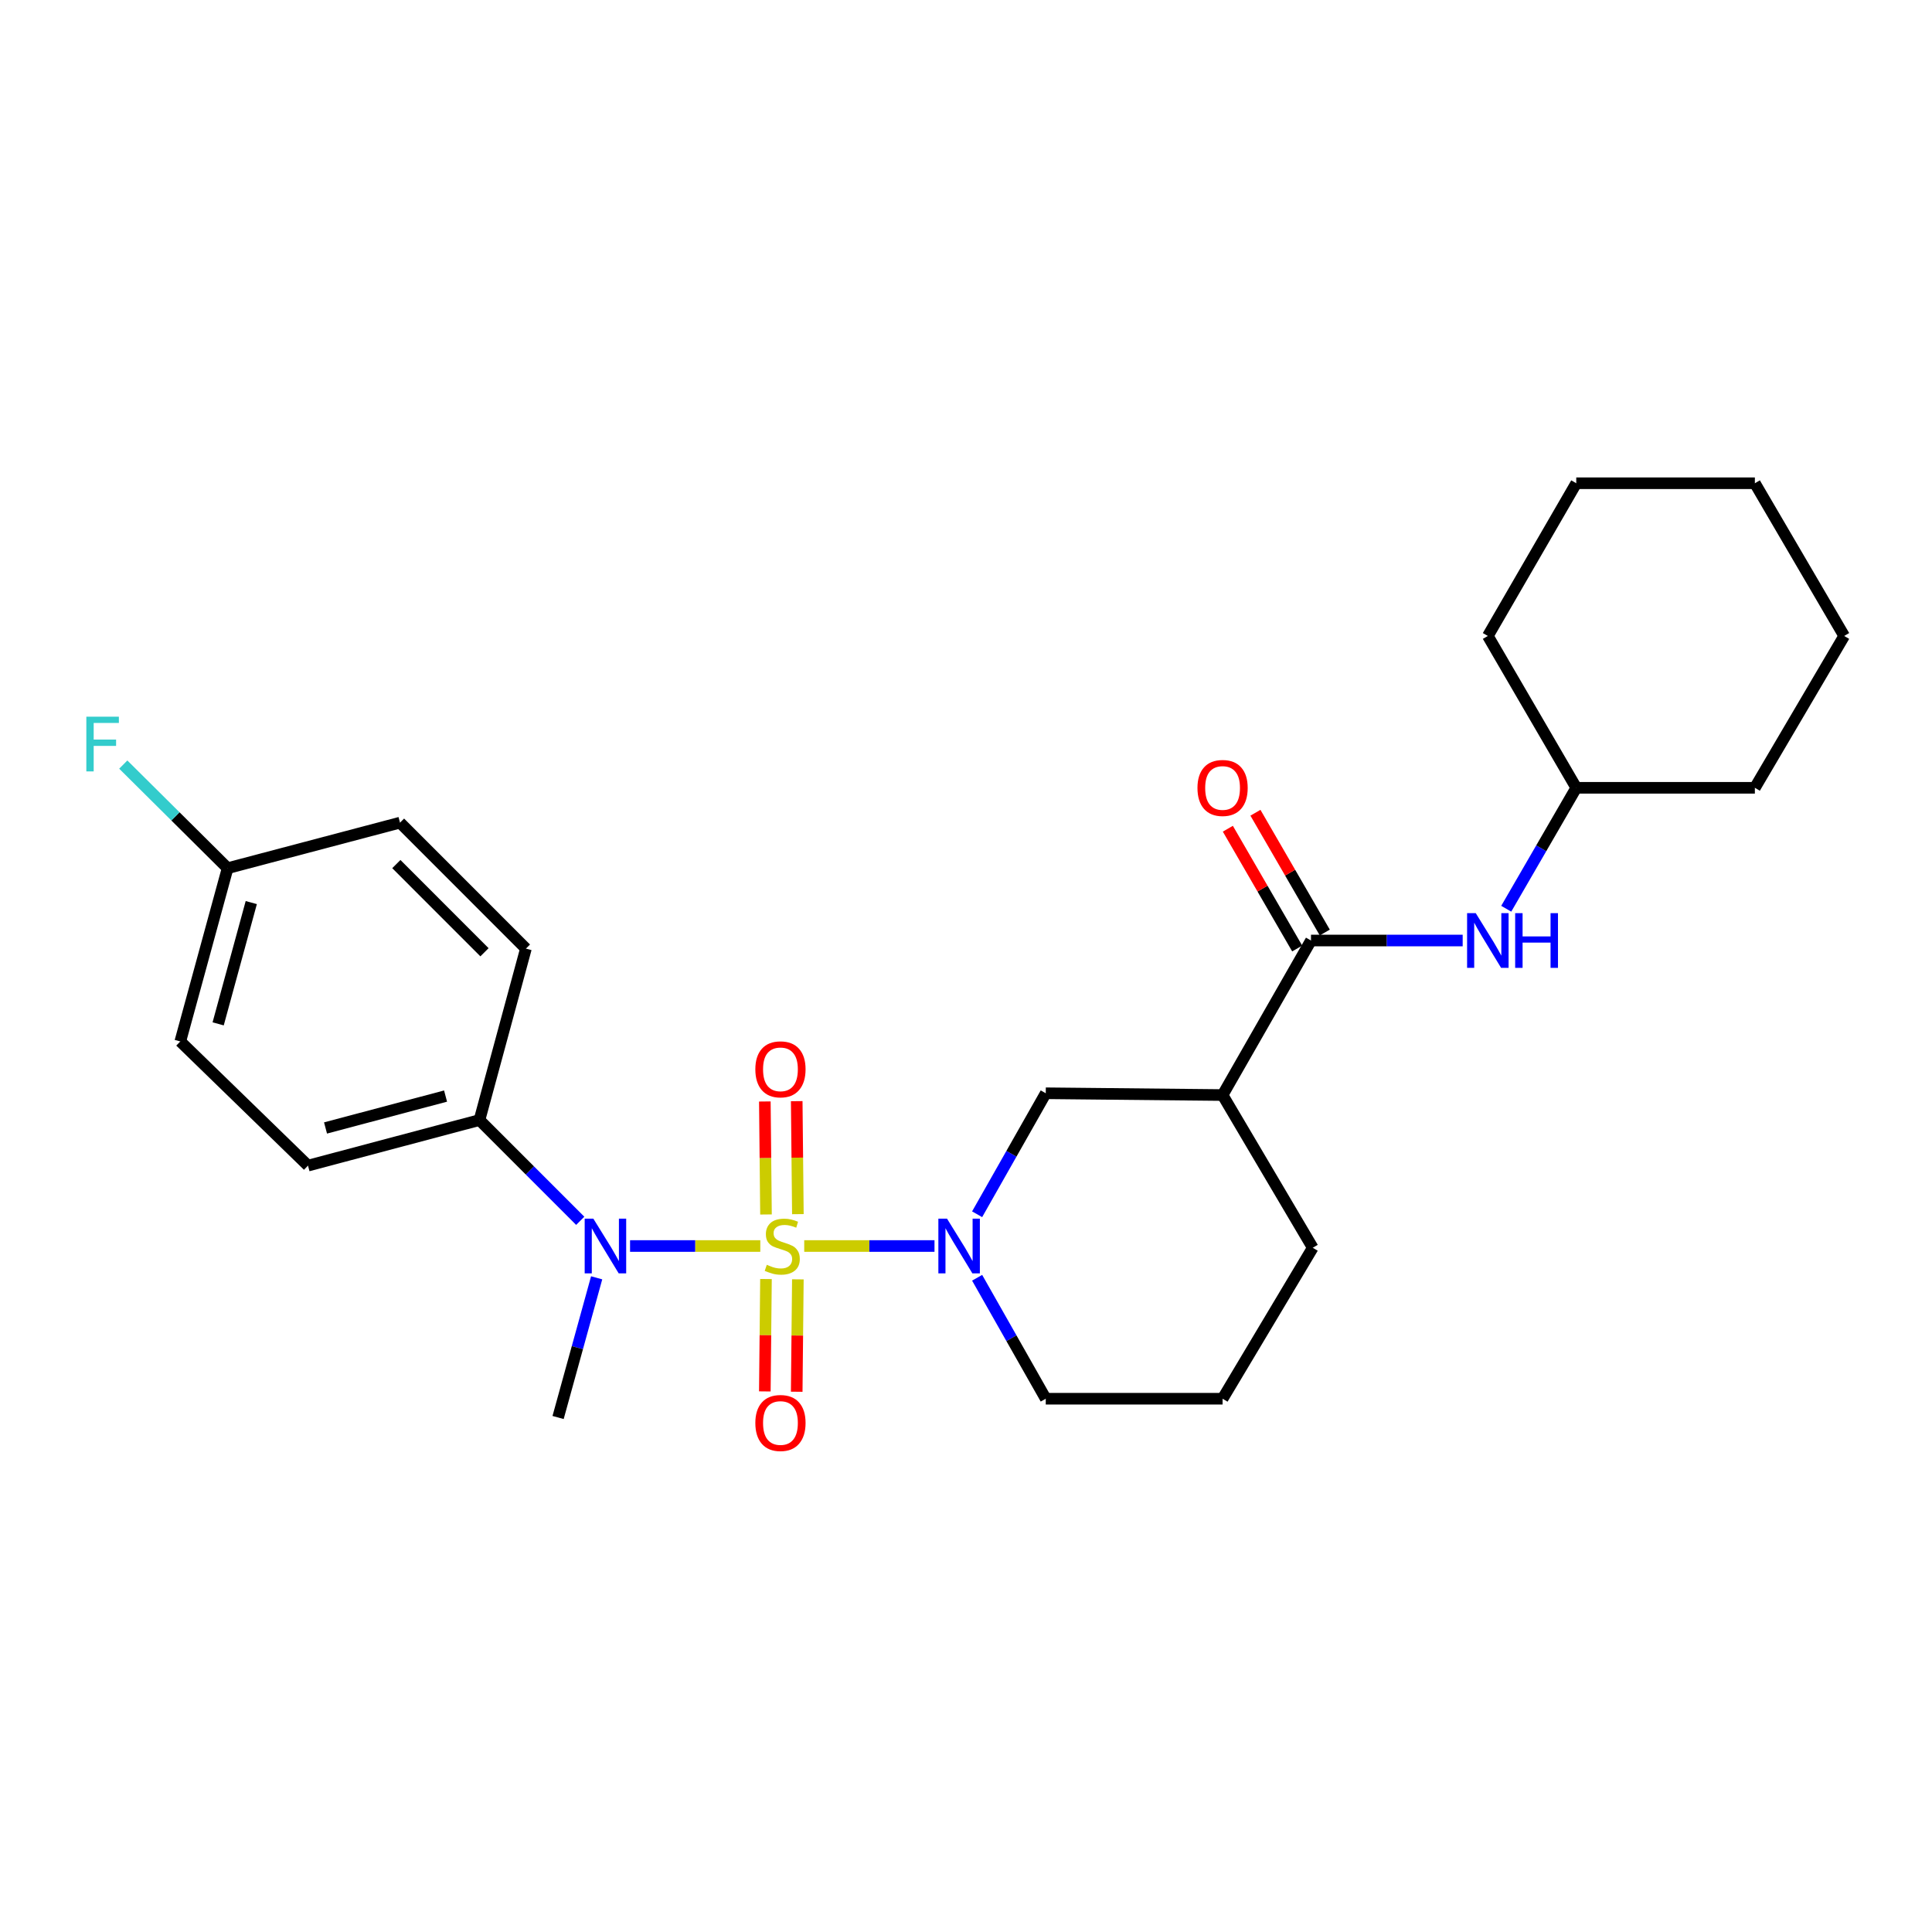 <?xml version='1.0' encoding='iso-8859-1'?>
<svg version='1.1' baseProfile='full'
              xmlns='http://www.w3.org/2000/svg'
                      xmlns:rdkit='http://www.rdkit.org/xml'
                      xmlns:xlink='http://www.w3.org/1999/xlink'
                  xml:space='preserve'
width='1000px' height='1000px' viewBox='0 0 1000 1000'>
<!-- END OF HEADER -->
<rect style='opacity:1.0;fill:#FFFFFF;stroke:none' width='1000' height='1000' x='0' y='0'> </rect>
<path class='bond-0' d='M 416.264,644.934 L 449.979,644.934' style='fill:none;fill-rule:evenodd;stroke:#CCCC00;stroke-width:6px;stroke-linecap:butt;stroke-linejoin:miter;stroke-opacity:1' />
<path class='bond-0' d='M 449.979,644.934 L 483.693,644.934' style='fill:none;fill-rule:evenodd;stroke:#0000FF;stroke-width:6px;stroke-linecap:butt;stroke-linejoin:miter;stroke-opacity:1' />
<path class='bond-1' d='M 393.528,644.934 L 359.823,644.934' style='fill:none;fill-rule:evenodd;stroke:#CCCC00;stroke-width:6px;stroke-linecap:butt;stroke-linejoin:miter;stroke-opacity:1' />
<path class='bond-1' d='M 359.823,644.934 L 326.117,644.934' style='fill:none;fill-rule:evenodd;stroke:#0000FF;stroke-width:6px;stroke-linecap:butt;stroke-linejoin:miter;stroke-opacity:1' />
<path class='bond-6' d='M 396.469,662.018 L 396.172,691.105' style='fill:none;fill-rule:evenodd;stroke:#CCCC00;stroke-width:6px;stroke-linecap:butt;stroke-linejoin:miter;stroke-opacity:1' />
<path class='bond-6' d='M 396.172,691.105 L 395.875,720.193' style='fill:none;fill-rule:evenodd;stroke:#FF0000;stroke-width:6px;stroke-linecap:butt;stroke-linejoin:miter;stroke-opacity:1' />
<path class='bond-6' d='M 412.972,662.186 L 412.675,691.274' style='fill:none;fill-rule:evenodd;stroke:#CCCC00;stroke-width:6px;stroke-linecap:butt;stroke-linejoin:miter;stroke-opacity:1' />
<path class='bond-6' d='M 412.675,691.274 L 412.378,720.362' style='fill:none;fill-rule:evenodd;stroke:#FF0000;stroke-width:6px;stroke-linecap:butt;stroke-linejoin:miter;stroke-opacity:1' />
<path class='bond-7' d='M 412.98,628.441 L 412.681,599.198' style='fill:none;fill-rule:evenodd;stroke:#CCCC00;stroke-width:6px;stroke-linecap:butt;stroke-linejoin:miter;stroke-opacity:1' />
<path class='bond-7' d='M 412.681,599.198 L 412.382,569.956' style='fill:none;fill-rule:evenodd;stroke:#FF0000;stroke-width:6px;stroke-linecap:butt;stroke-linejoin:miter;stroke-opacity:1' />
<path class='bond-7' d='M 396.477,628.61 L 396.178,599.367' style='fill:none;fill-rule:evenodd;stroke:#CCCC00;stroke-width:6px;stroke-linecap:butt;stroke-linejoin:miter;stroke-opacity:1' />
<path class='bond-7' d='M 396.178,599.367 L 395.879,570.124' style='fill:none;fill-rule:evenodd;stroke:#FF0000;stroke-width:6px;stroke-linecap:butt;stroke-linejoin:miter;stroke-opacity:1' />
<path class='bond-4' d='M 505.757,628.501 L 523.519,597.186' style='fill:none;fill-rule:evenodd;stroke:#0000FF;stroke-width:6px;stroke-linecap:butt;stroke-linejoin:miter;stroke-opacity:1' />
<path class='bond-4' d='M 523.519,597.186 L 541.281,565.871' style='fill:none;fill-rule:evenodd;stroke:#000000;stroke-width:6px;stroke-linecap:butt;stroke-linejoin:miter;stroke-opacity:1' />
<path class='bond-12' d='M 505.759,661.366 L 523.52,692.672' style='fill:none;fill-rule:evenodd;stroke:#0000FF;stroke-width:6px;stroke-linecap:butt;stroke-linejoin:miter;stroke-opacity:1' />
<path class='bond-12' d='M 523.52,692.672 L 541.281,723.978' style='fill:none;fill-rule:evenodd;stroke:#000000;stroke-width:6px;stroke-linecap:butt;stroke-linejoin:miter;stroke-opacity:1' />
<path class='bond-8' d='M 300.328,631.889 L 274.251,605.812' style='fill:none;fill-rule:evenodd;stroke:#0000FF;stroke-width:6px;stroke-linecap:butt;stroke-linejoin:miter;stroke-opacity:1' />
<path class='bond-8' d='M 274.251,605.812 L 248.174,579.735' style='fill:none;fill-rule:evenodd;stroke:#000000;stroke-width:6px;stroke-linecap:butt;stroke-linejoin:miter;stroke-opacity:1' />
<path class='bond-19' d='M 308.828,661.396 L 298.847,697.546' style='fill:none;fill-rule:evenodd;stroke:#0000FF;stroke-width:6px;stroke-linecap:butt;stroke-linejoin:miter;stroke-opacity:1' />
<path class='bond-19' d='M 298.847,697.546 L 288.865,733.697' style='fill:none;fill-rule:evenodd;stroke:#000000;stroke-width:6px;stroke-linecap:butt;stroke-linejoin:miter;stroke-opacity:1' />
<path class='bond-2' d='M 678.565,486.809 L 632.804,566.797' style='fill:none;fill-rule:evenodd;stroke:#000000;stroke-width:6px;stroke-linecap:butt;stroke-linejoin:miter;stroke-opacity:1' />
<path class='bond-5' d='M 678.565,486.809 L 717.822,486.809' style='fill:none;fill-rule:evenodd;stroke:#000000;stroke-width:6px;stroke-linecap:butt;stroke-linejoin:miter;stroke-opacity:1' />
<path class='bond-5' d='M 717.822,486.809 L 757.078,486.809' style='fill:none;fill-rule:evenodd;stroke:#0000FF;stroke-width:6px;stroke-linecap:butt;stroke-linejoin:miter;stroke-opacity:1' />
<path class='bond-9' d='M 685.707,482.675 L 667.76,451.674' style='fill:none;fill-rule:evenodd;stroke:#000000;stroke-width:6px;stroke-linecap:butt;stroke-linejoin:miter;stroke-opacity:1' />
<path class='bond-9' d='M 667.76,451.674 L 649.813,420.674' style='fill:none;fill-rule:evenodd;stroke:#FF0000;stroke-width:6px;stroke-linecap:butt;stroke-linejoin:miter;stroke-opacity:1' />
<path class='bond-9' d='M 671.424,490.943 L 653.477,459.943' style='fill:none;fill-rule:evenodd;stroke:#000000;stroke-width:6px;stroke-linecap:butt;stroke-linejoin:miter;stroke-opacity:1' />
<path class='bond-9' d='M 653.477,459.943 L 635.53,428.943' style='fill:none;fill-rule:evenodd;stroke:#FF0000;stroke-width:6px;stroke-linecap:butt;stroke-linejoin:miter;stroke-opacity:1' />
<path class='bond-3' d='M 632.804,566.797 L 541.281,565.871' style='fill:none;fill-rule:evenodd;stroke:#000000;stroke-width:6px;stroke-linecap:butt;stroke-linejoin:miter;stroke-opacity:1' />
<path class='bond-27' d='M 632.804,566.797 L 679.482,645.841' style='fill:none;fill-rule:evenodd;stroke:#000000;stroke-width:6px;stroke-linecap:butt;stroke-linejoin:miter;stroke-opacity:1' />
<path class='bond-14' d='M 779.626,470.366 L 797.747,439.065' style='fill:none;fill-rule:evenodd;stroke:#0000FF;stroke-width:6px;stroke-linecap:butt;stroke-linejoin:miter;stroke-opacity:1' />
<path class='bond-14' d='M 797.747,439.065 L 815.868,407.765' style='fill:none;fill-rule:evenodd;stroke:#000000;stroke-width:6px;stroke-linecap:butt;stroke-linejoin:miter;stroke-opacity:1' />
<path class='bond-10' d='M 248.174,579.735 L 159.42,603.326' style='fill:none;fill-rule:evenodd;stroke:#000000;stroke-width:6px;stroke-linecap:butt;stroke-linejoin:miter;stroke-opacity:1' />
<path class='bond-10' d='M 230.622,567.323 L 168.494,583.837' style='fill:none;fill-rule:evenodd;stroke:#000000;stroke-width:6px;stroke-linecap:butt;stroke-linejoin:miter;stroke-opacity:1' />
<path class='bond-11' d='M 248.174,579.735 L 272.215,490.999' style='fill:none;fill-rule:evenodd;stroke:#000000;stroke-width:6px;stroke-linecap:butt;stroke-linejoin:miter;stroke-opacity:1' />
<path class='bond-15' d='M 159.42,603.326 L 93.323,539.053' style='fill:none;fill-rule:evenodd;stroke:#000000;stroke-width:6px;stroke-linecap:butt;stroke-linejoin:miter;stroke-opacity:1' />
<path class='bond-16' d='M 272.215,490.999 L 207.043,425.8' style='fill:none;fill-rule:evenodd;stroke:#000000;stroke-width:6px;stroke-linecap:butt;stroke-linejoin:miter;stroke-opacity:1' />
<path class='bond-16' d='M 250.767,492.887 L 205.146,447.247' style='fill:none;fill-rule:evenodd;stroke:#000000;stroke-width:6px;stroke-linecap:butt;stroke-linejoin:miter;stroke-opacity:1' />
<path class='bond-20' d='M 541.281,723.978 L 632.804,723.978' style='fill:none;fill-rule:evenodd;stroke:#000000;stroke-width:6px;stroke-linecap:butt;stroke-linejoin:miter;stroke-opacity:1' />
<path class='bond-13' d='M 117.813,449.373 L 207.043,425.8' style='fill:none;fill-rule:evenodd;stroke:#000000;stroke-width:6px;stroke-linecap:butt;stroke-linejoin:miter;stroke-opacity:1' />
<path class='bond-17' d='M 117.813,449.373 L 90.81,422.558' style='fill:none;fill-rule:evenodd;stroke:#000000;stroke-width:6px;stroke-linecap:butt;stroke-linejoin:miter;stroke-opacity:1' />
<path class='bond-17' d='M 90.81,422.558 L 63.808,395.744' style='fill:none;fill-rule:evenodd;stroke:#33CCCC;stroke-width:6px;stroke-linecap:butt;stroke-linejoin:miter;stroke-opacity:1' />
<path class='bond-26' d='M 117.813,449.373 L 93.323,539.053' style='fill:none;fill-rule:evenodd;stroke:#000000;stroke-width:6px;stroke-linecap:butt;stroke-linejoin:miter;stroke-opacity:1' />
<path class='bond-26' d='M 130.06,467.173 L 112.917,529.948' style='fill:none;fill-rule:evenodd;stroke:#000000;stroke-width:6px;stroke-linecap:butt;stroke-linejoin:miter;stroke-opacity:1' />
<path class='bond-21' d='M 815.868,407.765 L 770.106,329.17' style='fill:none;fill-rule:evenodd;stroke:#000000;stroke-width:6px;stroke-linecap:butt;stroke-linejoin:miter;stroke-opacity:1' />
<path class='bond-22' d='M 815.868,407.765 L 908.317,407.765' style='fill:none;fill-rule:evenodd;stroke:#000000;stroke-width:6px;stroke-linecap:butt;stroke-linejoin:miter;stroke-opacity:1' />
<path class='bond-18' d='M 679.482,645.841 L 632.804,723.978' style='fill:none;fill-rule:evenodd;stroke:#000000;stroke-width:6px;stroke-linecap:butt;stroke-linejoin:miter;stroke-opacity:1' />
<path class='bond-23' d='M 770.106,329.17 L 815.868,250.126' style='fill:none;fill-rule:evenodd;stroke:#000000;stroke-width:6px;stroke-linecap:butt;stroke-linejoin:miter;stroke-opacity:1' />
<path class='bond-24' d='M 908.317,407.765 L 954.545,329.17' style='fill:none;fill-rule:evenodd;stroke:#000000;stroke-width:6px;stroke-linecap:butt;stroke-linejoin:miter;stroke-opacity:1' />
<path class='bond-28' d='M 815.868,250.126 L 908.317,250.126' style='fill:none;fill-rule:evenodd;stroke:#000000;stroke-width:6px;stroke-linecap:butt;stroke-linejoin:miter;stroke-opacity:1' />
<path class='bond-25' d='M 954.545,329.17 L 908.317,250.126' style='fill:none;fill-rule:evenodd;stroke:#000000;stroke-width:6px;stroke-linecap:butt;stroke-linejoin:miter;stroke-opacity:1' />
<path  class='atom-0' d='M 396.896 654.654
Q 397.216 654.774, 398.536 655.334
Q 399.856 655.894, 401.296 656.254
Q 402.776 656.574, 404.216 656.574
Q 406.896 656.574, 408.456 655.294
Q 410.016 653.974, 410.016 651.694
Q 410.016 650.134, 409.216 649.174
Q 408.456 648.214, 407.256 647.694
Q 406.056 647.174, 404.056 646.574
Q 401.536 645.814, 400.016 645.094
Q 398.536 644.374, 397.456 642.854
Q 396.416 641.334, 396.416 638.774
Q 396.416 635.214, 398.816 633.014
Q 401.256 630.814, 406.056 630.814
Q 409.336 630.814, 413.056 632.374
L 412.136 635.454
Q 408.736 634.054, 406.176 634.054
Q 403.416 634.054, 401.896 635.214
Q 400.376 636.334, 400.416 638.294
Q 400.416 639.814, 401.176 640.734
Q 401.976 641.654, 403.096 642.174
Q 404.256 642.694, 406.176 643.294
Q 408.736 644.094, 410.256 644.894
Q 411.776 645.694, 412.856 647.334
Q 413.976 648.934, 413.976 651.694
Q 413.976 655.614, 411.336 657.734
Q 408.736 659.814, 404.376 659.814
Q 401.856 659.814, 399.936 659.254
Q 398.056 658.734, 395.816 657.814
L 396.896 654.654
' fill='#CCCC00'/>
<path  class='atom-1' d='M 490.177 630.774
L 499.457 645.774
Q 500.377 647.254, 501.857 649.934
Q 503.337 652.614, 503.417 652.774
L 503.417 630.774
L 507.177 630.774
L 507.177 659.094
L 503.297 659.094
L 493.337 642.694
Q 492.177 640.774, 490.937 638.574
Q 489.737 636.374, 489.377 635.694
L 489.377 659.094
L 485.697 659.094
L 485.697 630.774
L 490.177 630.774
' fill='#0000FF'/>
<path  class='atom-2' d='M 307.113 630.774
L 316.393 645.774
Q 317.313 647.254, 318.793 649.934
Q 320.273 652.614, 320.353 652.774
L 320.353 630.774
L 324.113 630.774
L 324.113 659.094
L 320.233 659.094
L 310.273 642.694
Q 309.113 640.774, 307.873 638.574
Q 306.673 636.374, 306.313 635.694
L 306.313 659.094
L 302.633 659.094
L 302.633 630.774
L 307.113 630.774
' fill='#0000FF'/>
<path  class='atom-6' d='M 763.846 472.649
L 773.126 487.649
Q 774.046 489.129, 775.526 491.809
Q 777.006 494.489, 777.086 494.649
L 777.086 472.649
L 780.846 472.649
L 780.846 500.969
L 776.966 500.969
L 767.006 484.569
Q 765.846 482.649, 764.606 480.449
Q 763.406 478.249, 763.046 477.569
L 763.046 500.969
L 759.366 500.969
L 759.366 472.649
L 763.846 472.649
' fill='#0000FF'/>
<path  class='atom-6' d='M 784.246 472.649
L 788.086 472.649
L 788.086 484.689
L 802.566 484.689
L 802.566 472.649
L 806.406 472.649
L 806.406 500.969
L 802.566 500.969
L 802.566 487.889
L 788.086 487.889
L 788.086 500.969
L 784.246 500.969
L 784.246 472.649
' fill='#0000FF'/>
<path  class='atom-7' d='M 390.961 736.536
Q 390.961 729.736, 394.321 725.936
Q 397.681 722.136, 403.961 722.136
Q 410.241 722.136, 413.601 725.936
Q 416.961 729.736, 416.961 736.536
Q 416.961 743.416, 413.561 747.336
Q 410.161 751.216, 403.961 751.216
Q 397.721 751.216, 394.321 747.336
Q 390.961 743.456, 390.961 736.536
M 403.961 748.016
Q 408.281 748.016, 410.601 745.136
Q 412.961 742.216, 412.961 736.536
Q 412.961 730.976, 410.601 728.176
Q 408.281 725.336, 403.961 725.336
Q 399.641 725.336, 397.281 728.136
Q 394.961 730.936, 394.961 736.536
Q 394.961 742.256, 397.281 745.136
Q 399.641 748.016, 403.961 748.016
' fill='#FF0000'/>
<path  class='atom-8' d='M 390.961 553.482
Q 390.961 546.682, 394.321 542.882
Q 397.681 539.082, 403.961 539.082
Q 410.241 539.082, 413.601 542.882
Q 416.961 546.682, 416.961 553.482
Q 416.961 560.362, 413.561 564.282
Q 410.161 568.162, 403.961 568.162
Q 397.721 568.162, 394.321 564.282
Q 390.961 560.402, 390.961 553.482
M 403.961 564.962
Q 408.281 564.962, 410.601 562.082
Q 412.961 559.162, 412.961 553.482
Q 412.961 547.922, 410.601 545.122
Q 408.281 542.282, 403.961 542.282
Q 399.641 542.282, 397.281 545.082
Q 394.961 547.882, 394.961 553.482
Q 394.961 559.202, 397.281 562.082
Q 399.641 564.962, 403.961 564.962
' fill='#FF0000'/>
<path  class='atom-10' d='M 619.804 407.845
Q 619.804 401.045, 623.164 397.245
Q 626.524 393.445, 632.804 393.445
Q 639.084 393.445, 642.444 397.245
Q 645.804 401.045, 645.804 407.845
Q 645.804 414.725, 642.404 418.645
Q 639.004 422.525, 632.804 422.525
Q 626.564 422.525, 623.164 418.645
Q 619.804 414.765, 619.804 407.845
M 632.804 419.325
Q 637.124 419.325, 639.444 416.445
Q 641.804 413.525, 641.804 407.845
Q 641.804 402.285, 639.444 399.485
Q 637.124 396.645, 632.804 396.645
Q 628.484 396.645, 626.124 399.445
Q 623.804 402.245, 623.804 407.845
Q 623.804 413.565, 626.124 416.445
Q 628.484 419.325, 632.804 419.325
' fill='#FF0000'/>
<path  class='atom-18' d='M 44.689 370.958
L 61.529 370.958
L 61.529 374.198
L 48.489 374.198
L 48.489 382.798
L 60.089 382.798
L 60.089 386.078
L 48.489 386.078
L 48.489 399.278
L 44.689 399.278
L 44.689 370.958
' fill='#33CCCC'/>
</svg>
